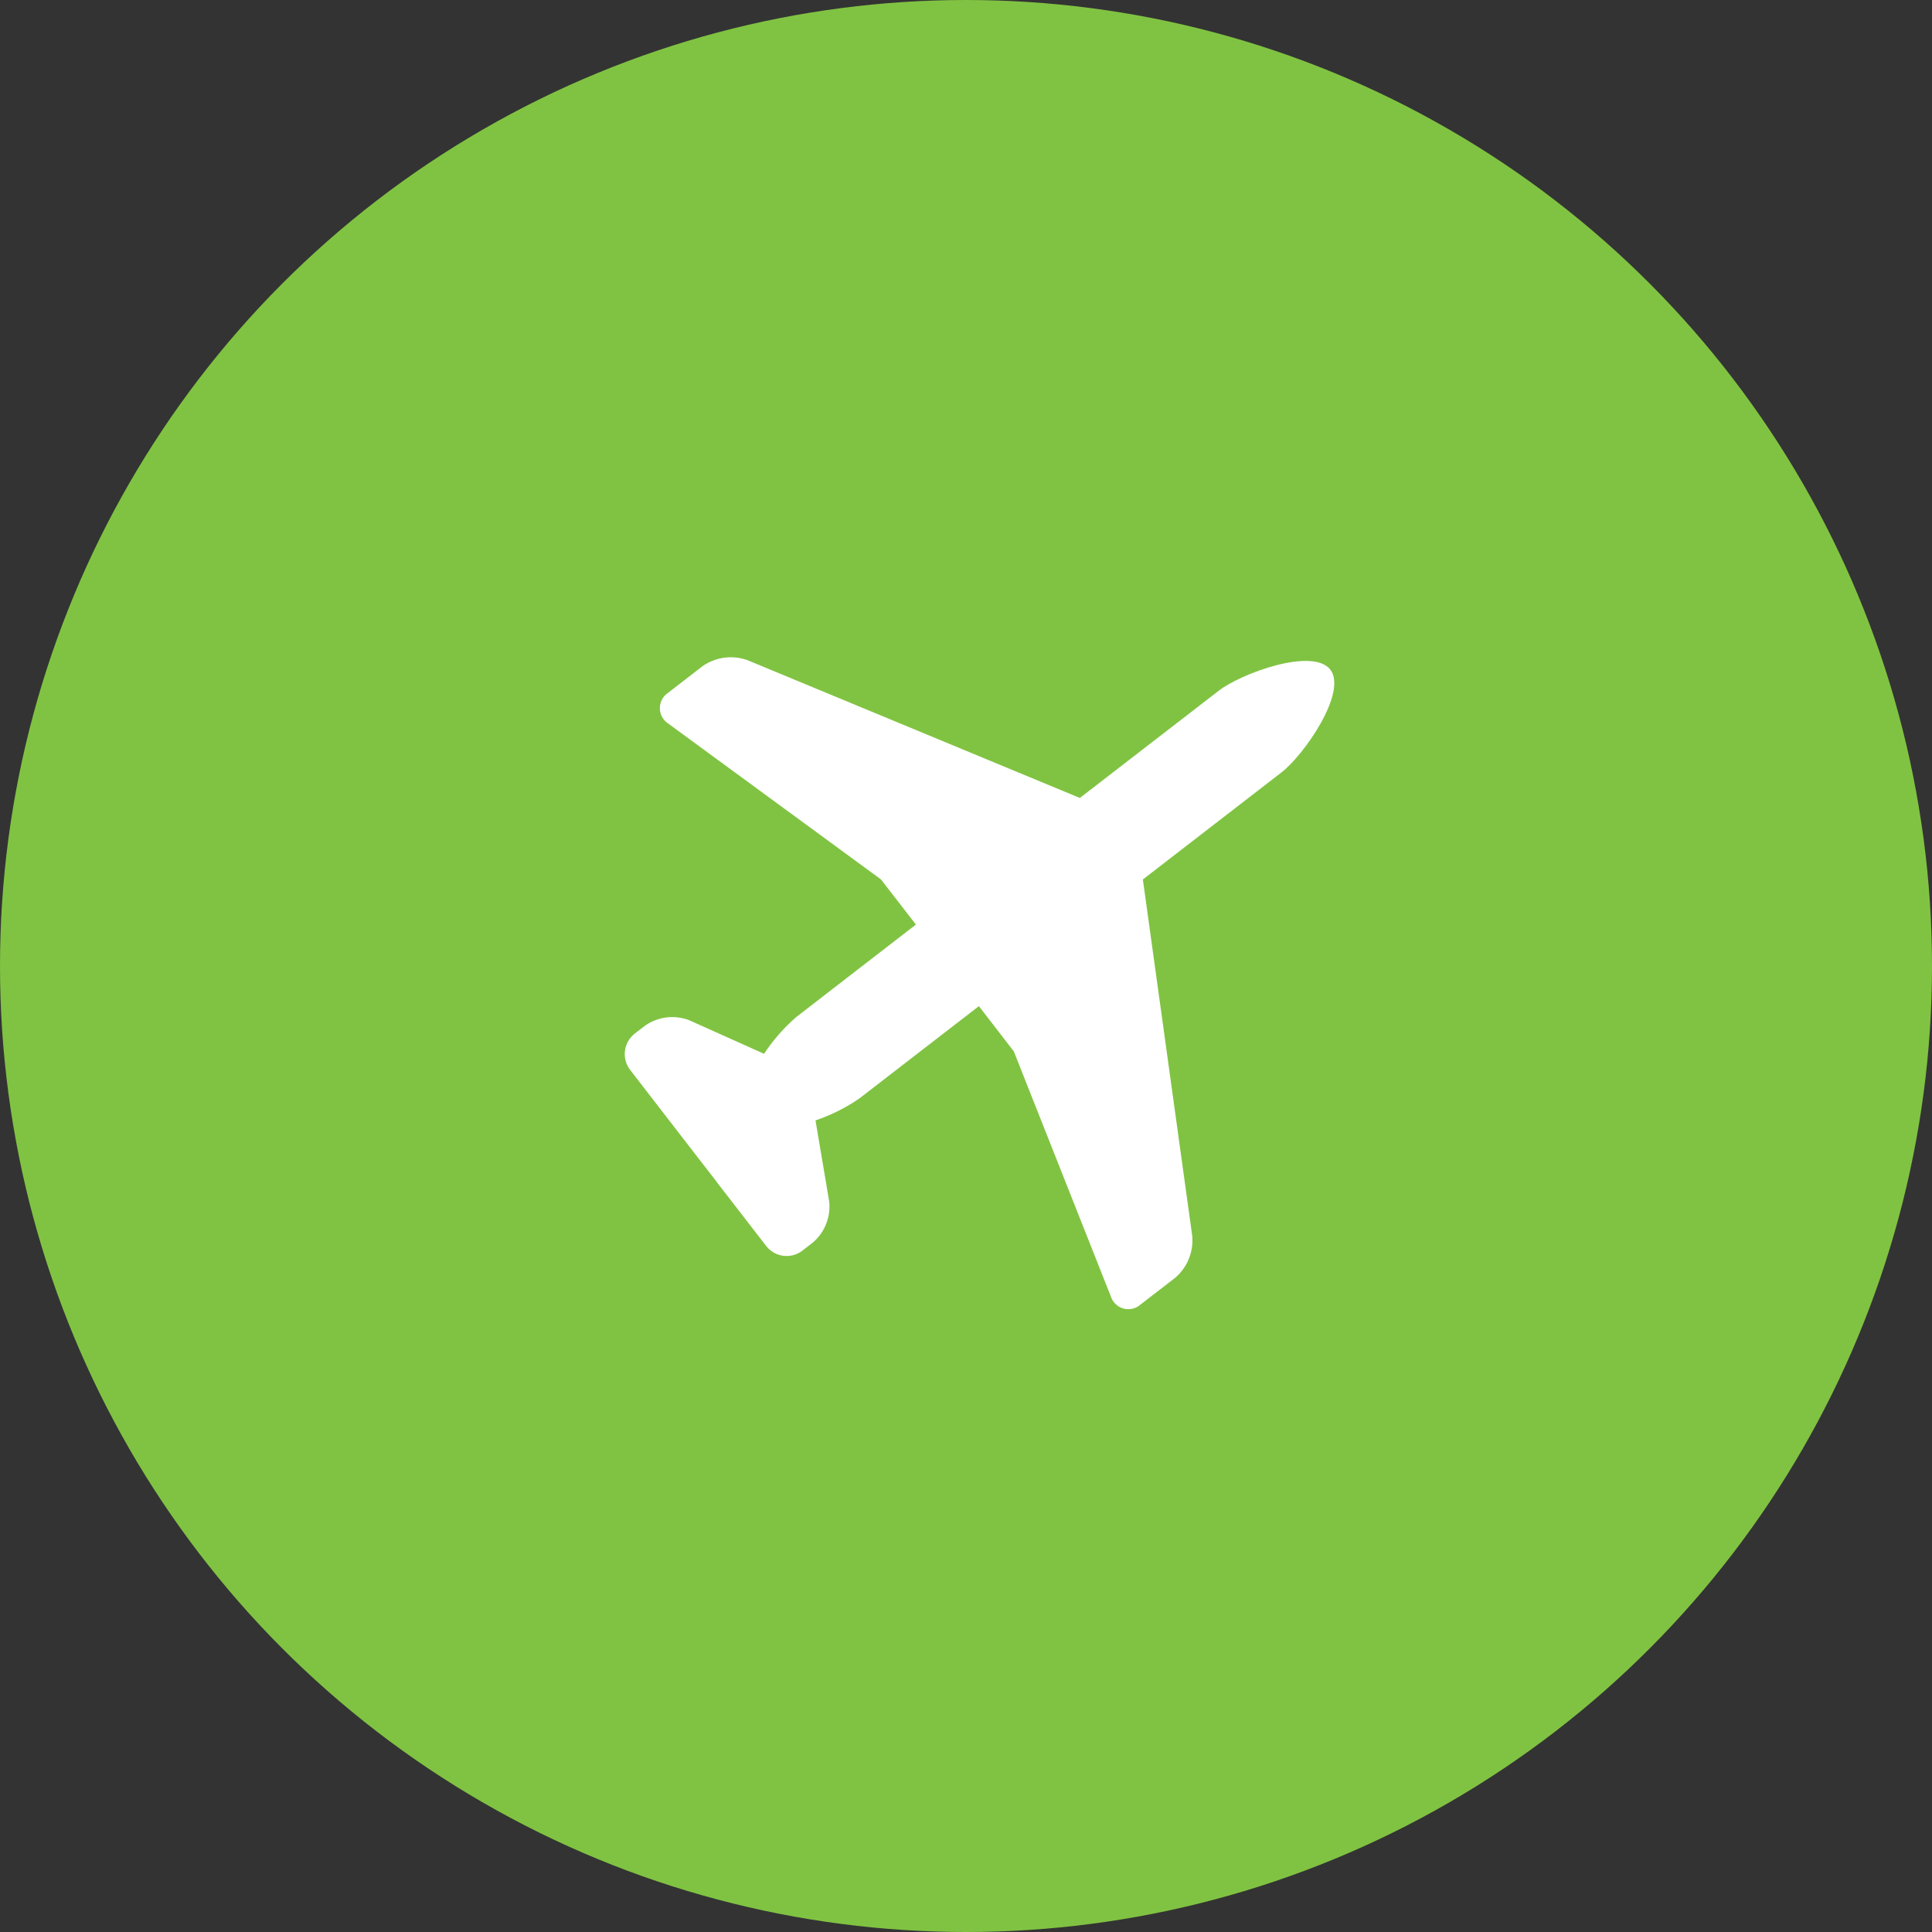 <svg width="40" height="40" viewBox="0 0 40 40" fill="none" xmlns="http://www.w3.org/2000/svg">
<rect x="0" y="0" width="40" height="40" fill="#333333" stroke="none"/>
<circle cx="20" cy="20" r="20" fill="#80C342"/>
<path d="M26.534 15.99L23.661 18.209L23.665 18.232L24.685 25.597C24.698 25.757 24.673 25.917 24.612 26.066C24.552 26.214 24.457 26.346 24.336 26.451L23.616 27.007C23.569 27.05 23.511 27.08 23.449 27.095C23.387 27.11 23.322 27.109 23.26 27.092C23.198 27.075 23.142 27.043 23.096 26.998C23.05 26.954 23.016 26.898 22.997 26.837L20.99 21.768L20.267 20.831L17.791 22.743C17.511 22.935 17.206 23.088 16.884 23.197L17.167 24.872C17.184 25.03 17.163 25.19 17.105 25.339C17.047 25.487 16.953 25.619 16.832 25.723L16.612 25.894C16.5 25.98 16.359 26.018 16.218 26C16.078 25.982 15.951 25.91 15.864 25.798L14.854 24.492L14.837 24.467L14.072 23.479L14.053 23.454L13.045 22.149C12.959 22.037 12.921 21.895 12.939 21.755C12.957 21.614 13.03 21.487 13.141 21.4L13.362 21.23C13.494 21.14 13.645 21.083 13.803 21.064C13.961 21.046 14.122 21.066 14.27 21.123L15.819 21.818C16.006 21.534 16.231 21.277 16.488 21.055L18.963 19.142L18.239 18.207L13.841 14.985C13.787 14.951 13.742 14.904 13.711 14.848C13.679 14.793 13.662 14.73 13.662 14.666C13.661 14.602 13.676 14.539 13.706 14.482C13.736 14.426 13.78 14.378 13.833 14.343L14.553 13.787C14.686 13.696 14.837 13.638 14.996 13.617C15.155 13.595 15.317 13.612 15.468 13.665L22.336 16.512L22.357 16.521L25.23 14.303C25.695 13.941 27.181 13.398 27.543 13.864C27.901 14.331 27 15.63 26.534 15.99Z" fill="white"/>
</svg>
